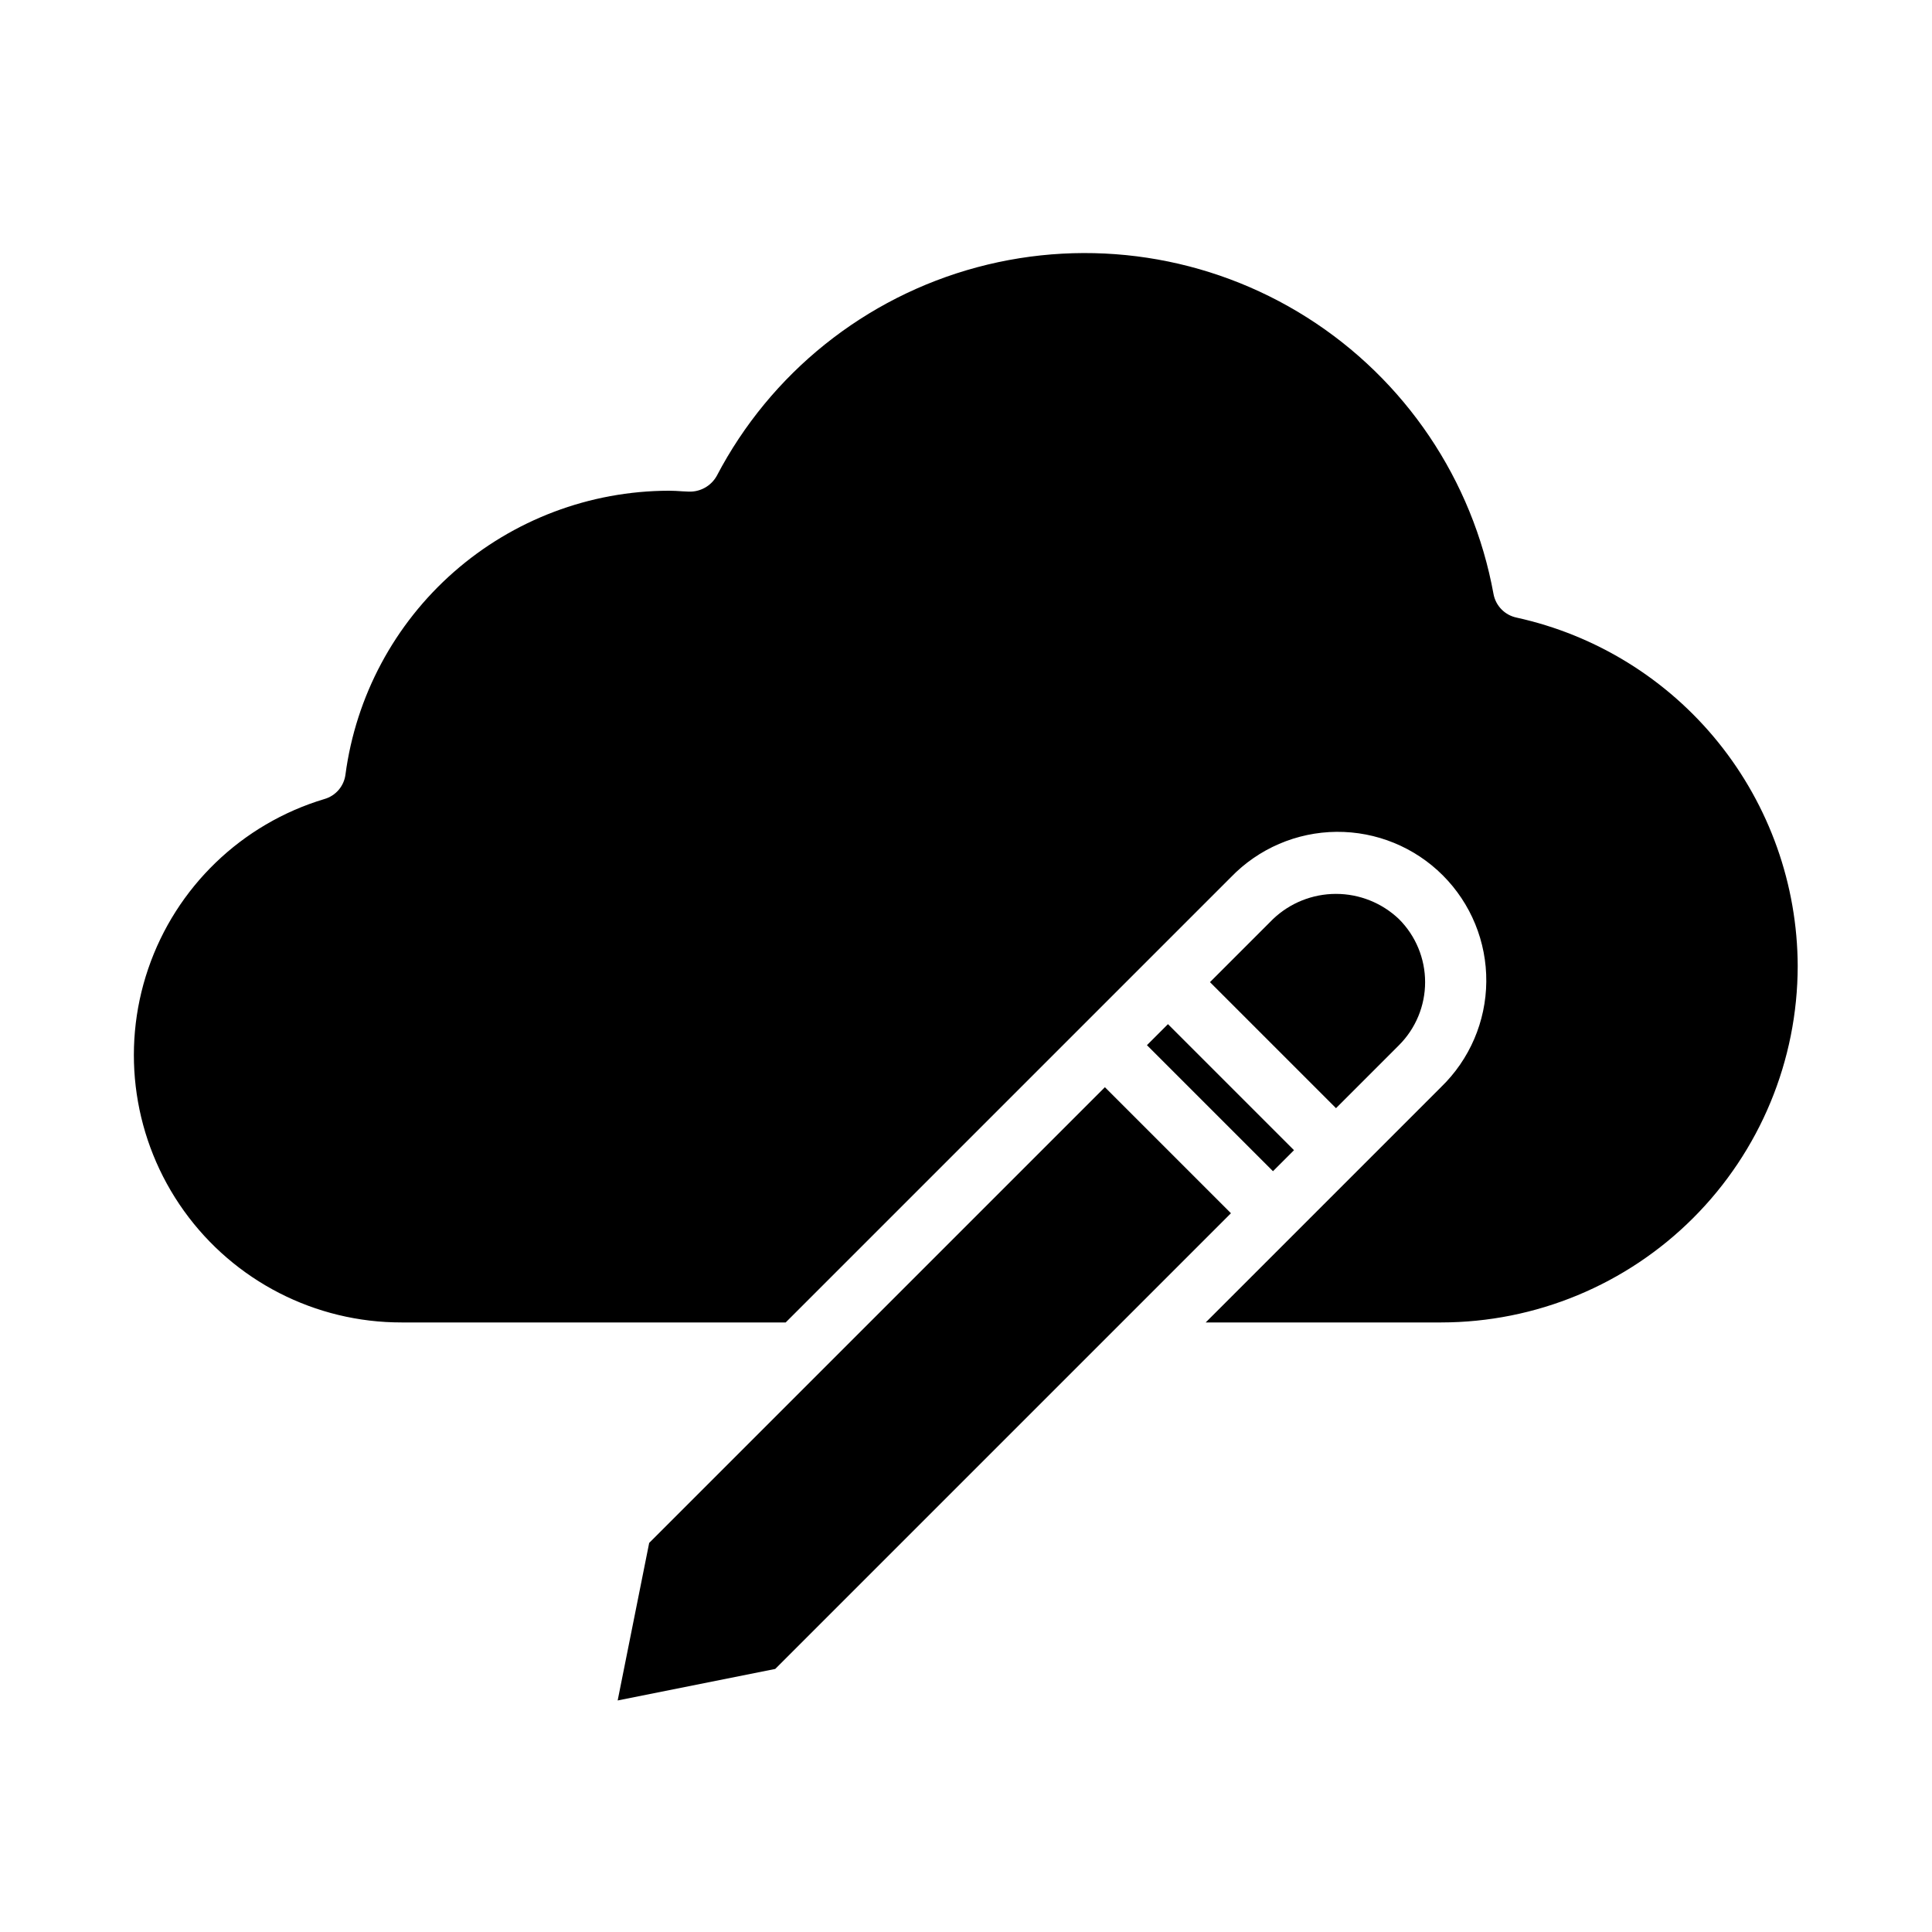 <?xml version="1.0" encoding="UTF-8"?>
<!-- Uploaded to: SVG Repo, www.svgrepo.com, Generator: SVG Repo Mixer Tools -->
<svg fill="#000000" width="800px" height="800px" version="1.1" viewBox="144 144 512 512" xmlns="http://www.w3.org/2000/svg">
 <g>
  <path d="m447.95 420.98 5.57-5.57 33.402 33.402-5.57 5.57z"/>
  <path d="m514.75 420.98c4.43-4.43 6.918-10.434 6.918-16.699s-2.488-12.273-6.918-16.699c-4.5-4.297-10.48-6.691-16.703-6.691-6.219 0-12.199 2.394-16.699 6.691l-16.695 16.695 33.402 33.402z"/>
  <path d="m620.41 400c-0.02 25.047-9.98 49.062-27.691 66.773-17.711 17.711-41.727 27.668-66.773 27.688h-62.422l62.348-62.348-0.004 0.004c7.594-7.336 11.926-17.414 12.016-27.969 0.094-10.559-4.062-20.711-11.527-28.176s-17.617-11.617-28.172-11.527c-10.559 0.094-20.637 4.422-27.969 12.016l-118 118h-101.79c-22.879 0.035-44.363-10.984-57.688-29.582-13.324-18.598-16.852-42.484-9.465-64.137 7.387-21.652 24.773-38.406 46.684-44.984 2.984-0.844 5.184-3.379 5.59-6.457 2.758-20.793 12.969-39.883 28.734-53.723s36.016-21.492 56.992-21.531c1.18 0 2.363 0.078 3.543 0.156l1.652 0.078c3.082 0.137 5.977-1.477 7.481-4.172 14.266-27.262 39.289-47.309 69.004-55.285 29.719-7.973 61.418-3.148 87.414 13.305 26 16.457 43.926 43.039 49.434 73.312 0.582 3.106 2.973 5.559 6.062 6.219 21.074 4.621 39.941 16.289 53.492 33.074 13.551 16.789 20.98 37.691 21.055 59.266z"/>
  <path d="m316.04 552.89-8.352 41.75 41.754-8.352 120.77-120.77-33.402-33.398z"/>
 </g>
</svg>